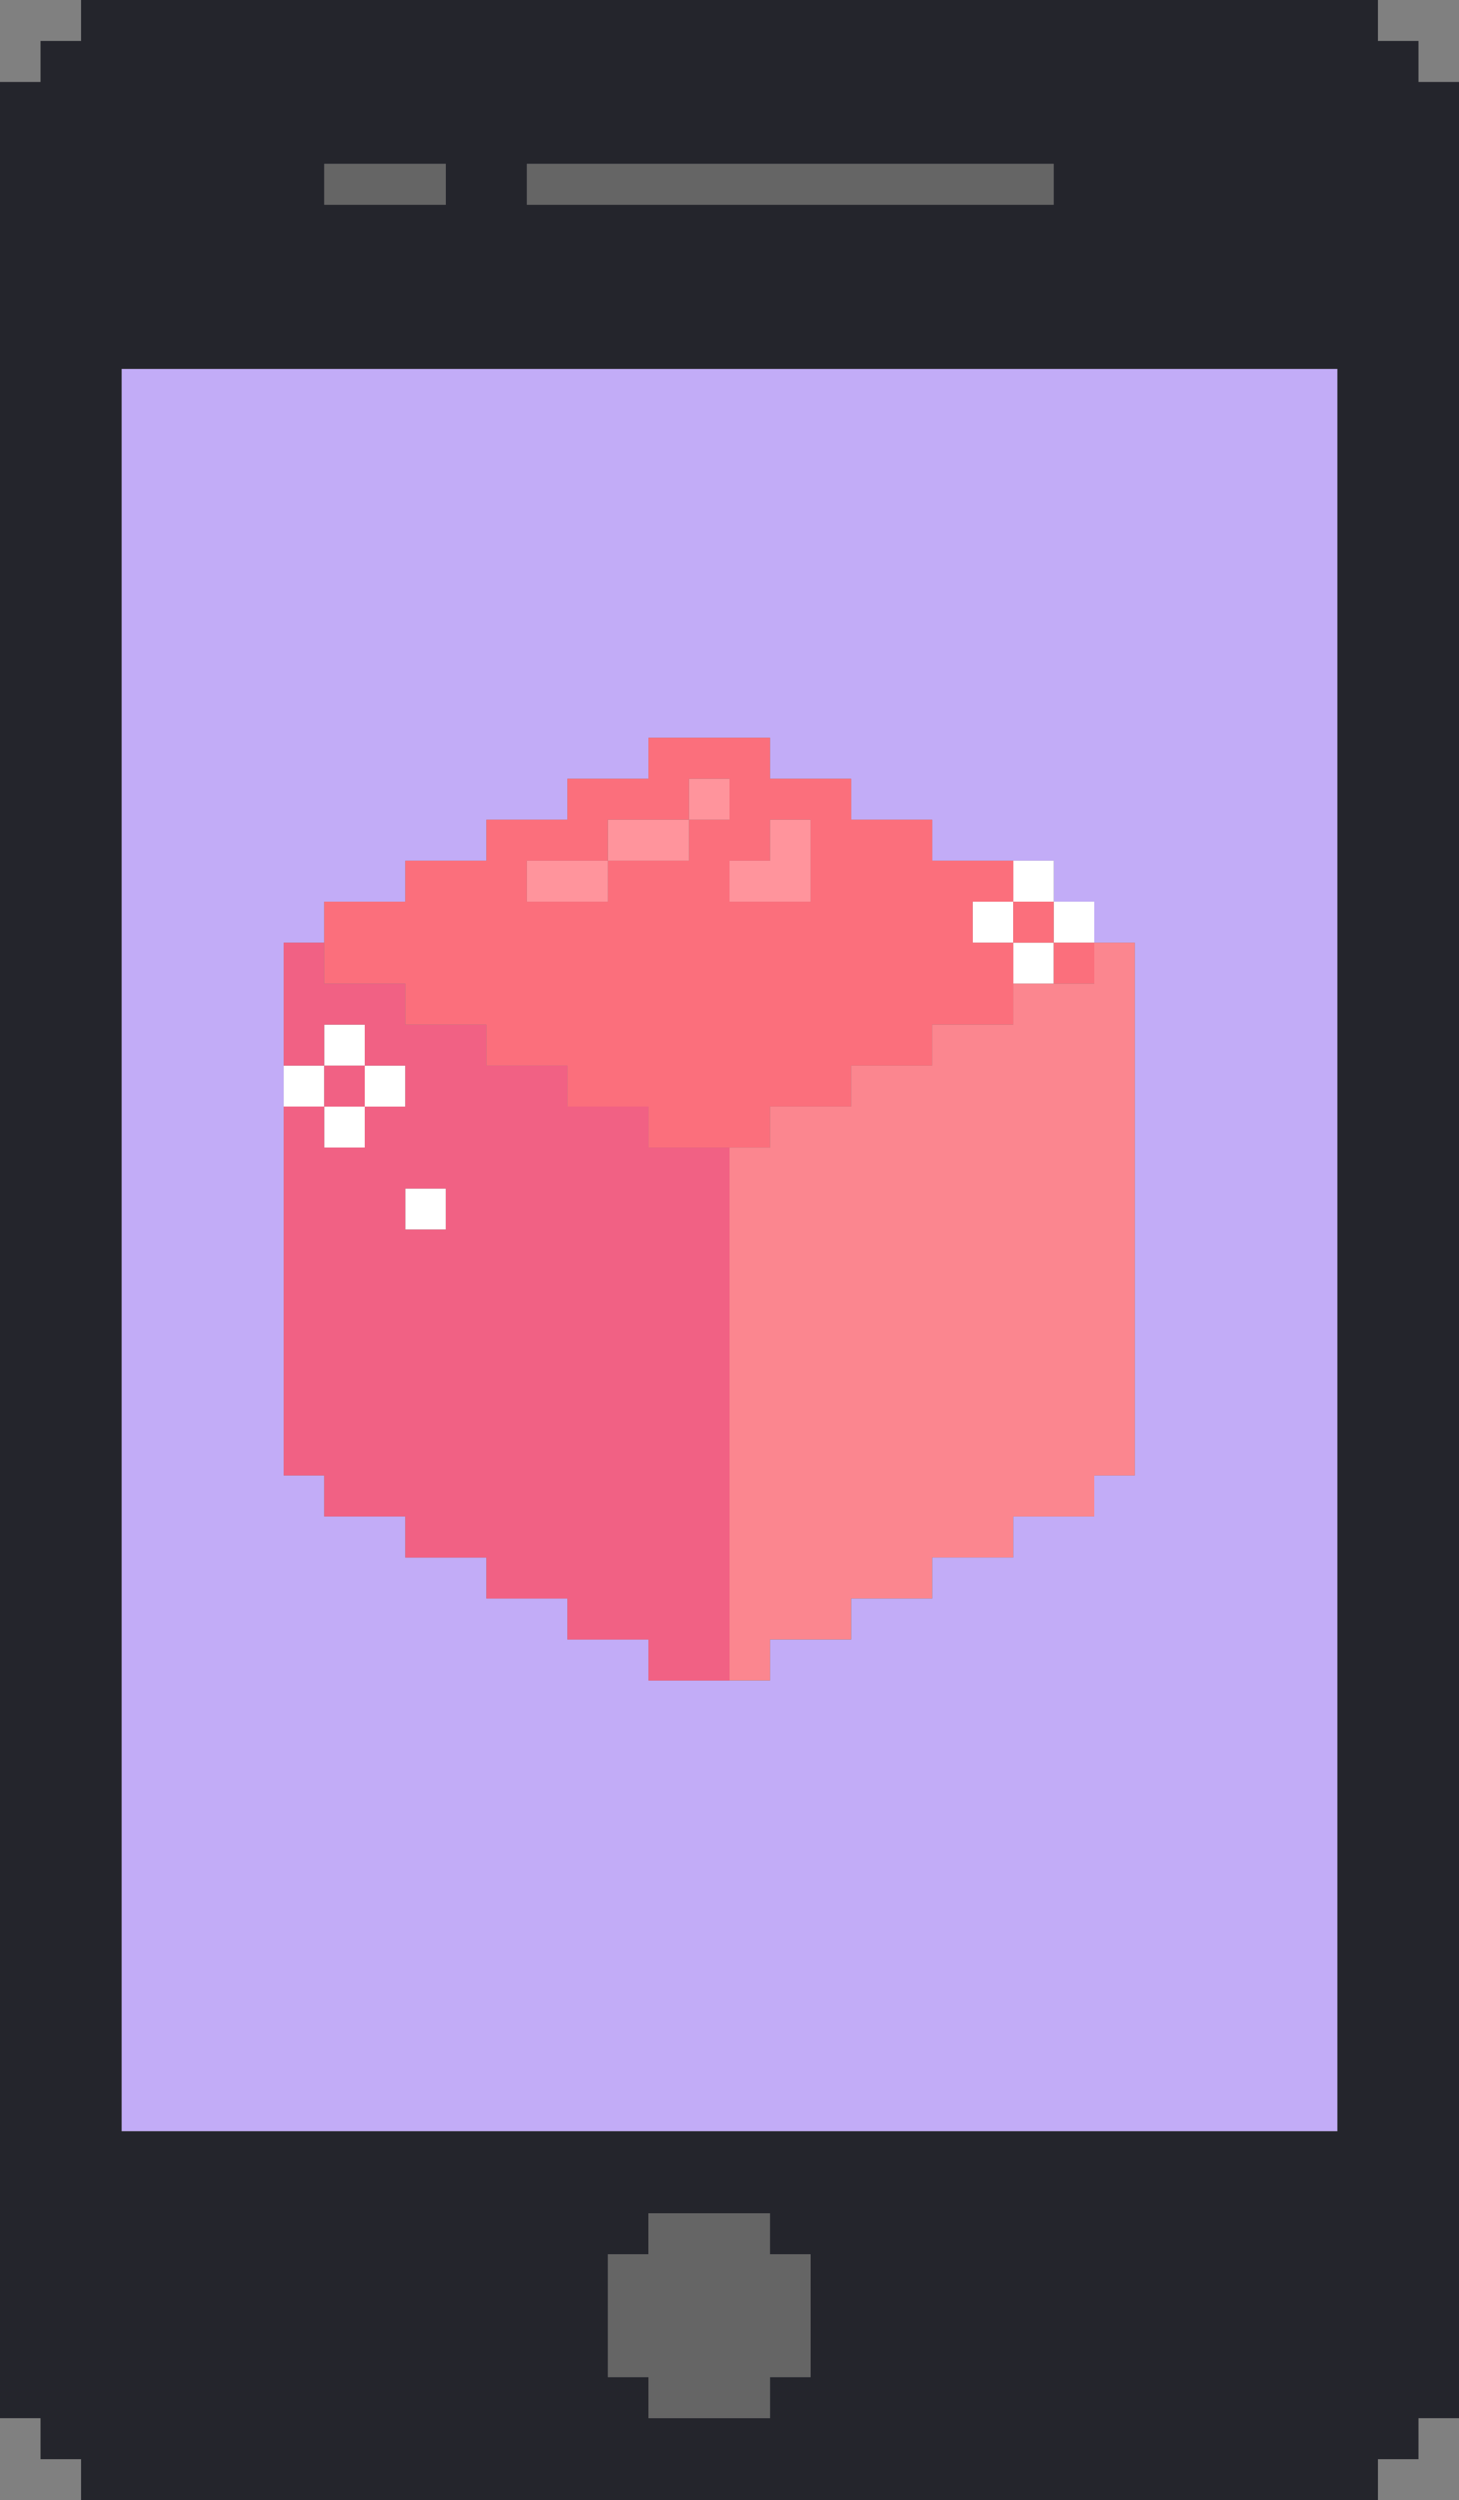 <svg width="80" height="137" viewBox="0 0 80 137" fill="none" xmlns="http://www.w3.org/2000/svg">
<rect x="0" y="0" width="80" height="137" fill="#808080" stroke="none"/>
<g clip-path="url(#clip0_502_130)">
<path d="M71.11 20.213H6.668V116.787H73.334V20.213H71.11ZM15.556 78.606V51.656H17.778V49.41H22.223V47.163H26.668V44.918H31.111V42.673H35.556V40.426H42.222V42.673H46.667V44.918H51.111V47.163H57.777V49.41H60V51.656H62.222V80.852H60V83.099H55.562V85.351H51.117V87.596H46.674V89.843H42.222V92.089H35.556V89.836H31.111V87.59H26.668V85.351H22.223V83.099H17.778V80.852H15.556V78.606Z" fill="#C2ACF7"/>
<path d="M60 49.41H57.777V51.656H60V49.41Z" fill="white"/>
<path d="M57.777 51.656H55.555V53.901H57.777V51.656Z" fill="white"/>
<path d="M57.777 47.164H55.555V49.41H57.777V47.164Z" fill="white"/>
<path d="M55.556 49.41H53.334V51.656H55.556V49.41Z" fill="white"/>
<path d="M60 51.656V53.901H57.777H55.556V56.148H53.334H51.111V58.393H48.889H46.667V60.639H44.444H42.222V62.886H40.001V65.131V67.376V69.623V71.869V74.114V76.361V78.606V80.852V83.099V85.344V87.59V89.836V92.082H42.222V89.836H44.444H46.667V87.59H48.889H51.111V85.344H53.334H55.556V83.099H57.777H60V80.852H62.222V78.606V76.361V74.114V71.869V69.623V67.376V65.131V62.886V60.639V58.393V56.148V53.901V51.656H60Z" fill="#FB868F"/>
<path d="M42.222 44.918V47.164H40.001V49.41H42.222H44.444V47.164V44.918H42.222Z" fill="#FF949C"/>
<path d="M40.001 42.673H37.778V44.918H40.001V42.673Z" fill="#FF949C"/>
<path d="M33.334 44.918V47.164H35.556H37.778V44.918H35.556H33.334Z" fill="#FF949C"/>
<path d="M28.889 47.164V49.41H31.111H33.334V47.164H31.111H28.889Z" fill="#FF949C"/>
<path d="M24.444 65.131H22.223V67.376H24.444V65.131Z" fill="white"/>
<path d="M22.223 58.394H20.001V60.639H22.223V58.394Z" fill="white"/>
<path d="M20.001 60.639H17.778V62.886H20.001V60.639Z" fill="white"/>
<path d="M20.001 56.148H17.778V58.394H20.001V56.148Z" fill="white"/>
<path d="M60 51.656H57.777V53.901H60V51.656Z" fill="#FB6F7C"/>
<path d="M57.777 49.41H55.555V51.656H57.777V49.41Z" fill="#FB6F7C"/>
<path d="M53.334 49.41H55.562V47.164H51.117V44.918H46.674V42.673H42.222V40.426H35.556V42.673H31.111V44.918H26.668V47.164H22.223V49.41H17.778V53.901H22.223V56.148H26.668V58.394H31.111V60.639H35.556V62.883H42.222V60.636H46.667V58.394H51.111V56.148H55.562V51.656H53.34L53.334 49.41ZM44.447 44.918V49.41H40.001V47.164H42.222V44.918H44.447ZM31.114 47.164H33.331V44.918H37.778V42.673H40.001V44.918H37.778V47.164H33.331V49.41H28.889V47.164H31.114Z" fill="#FB6F7C"/>
<path d="M55.556 8.983H53.334H51.111H48.889H46.667H44.444H42.222H40.001H37.778H35.556H33.334H31.111H28.889V11.23H31.111H33.334H35.556H37.778H40.001H42.222H44.444H46.667H48.889H51.111H53.334H55.556H57.777V8.983H55.556Z" fill="#656565"/>
<path d="M42.222 121.279H40.001H37.778H35.556V123.525H33.334V125.77V128.017V130.262H35.556V132.508H37.778H40.001H42.222V130.262H44.444V128.017V125.77V123.525H42.222V121.279Z" fill="#656565"/>
<path d="M20.001 8.983H17.778V11.23H20.001H22.223H24.444V8.983H22.223H20.001Z" fill="#656565"/>
<path d="M17.778 58.394H15.556V60.639H17.778V58.394Z" fill="white"/>
<path d="M37.778 62.883H35.556V60.636H31.111V58.393H26.668V56.148H22.223V53.901H17.778V51.656H15.556V58.393H17.778V56.148H20.001V58.393H22.223V60.639H20.001V62.883H17.778V60.636H15.556V80.852H17.778V83.099H22.223V85.351H26.668V87.596H31.111V89.843H35.556V92.089H40.001V62.883H37.778ZM22.223 65.131H24.444V67.376H22.223V65.131Z" fill="#F16184"/>
<path d="M20.001 58.394H17.778V60.639H20.001V58.394Z" fill="#F16184"/>
<path d="M77.778 4.492V2.245H75.555V0H4.445V2.245H2.223V4.492H0V132.508H2.223V134.755H4.445V137H75.555V134.755H77.778V132.508H80V4.492H77.778ZM73.333 22.458V116.787H6.668V20.213H73.333V22.458ZM57.777 11.224H28.889V8.978H57.777V11.224ZM24.445 11.224H17.778V8.978H24.445V11.224ZM33.331 130.262V123.525H35.553V121.279H42.22V123.525H44.447V130.262H42.222V132.508H35.556V130.262H33.331Z" fill="#24252C"/>
</g>
<defs>
<clipPath id="clip0_502_130">
<rect width="80" height="137" fill="white"/>
</clipPath>
</defs>
</svg>
